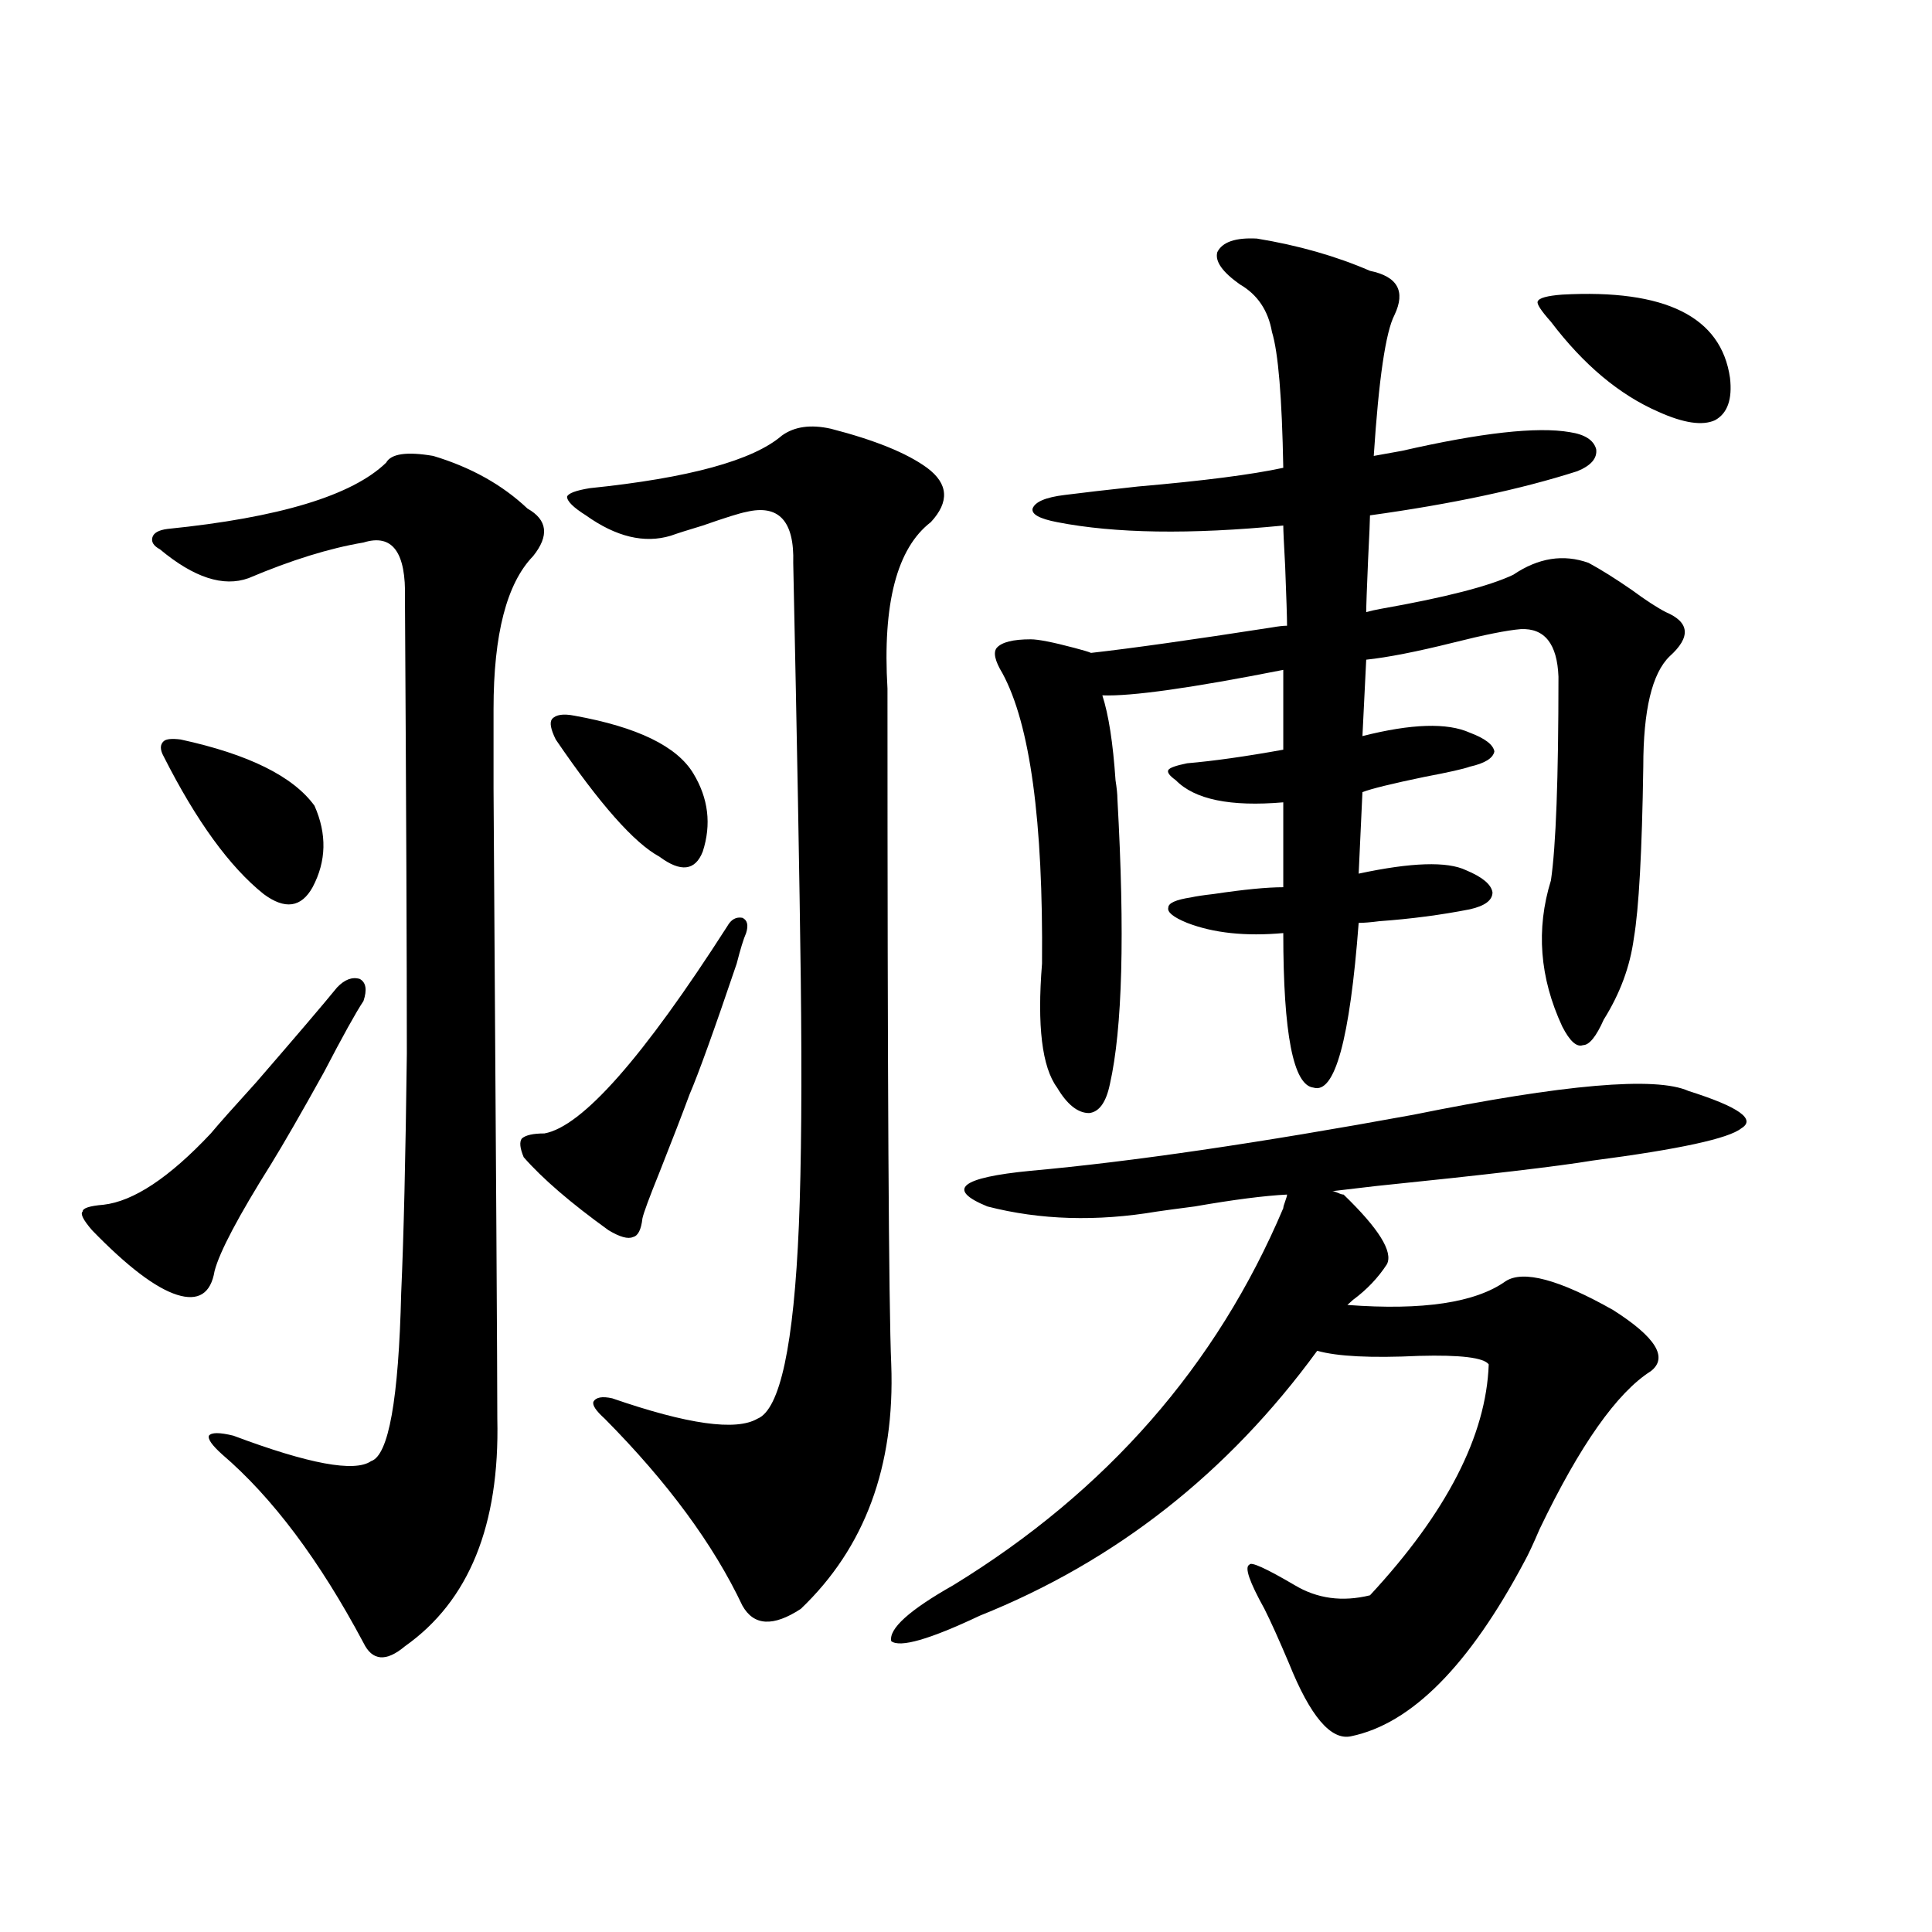 <?xml version="1.0" encoding="utf-8"?>
<!-- Generator: Adobe Illustrator 16.0.0, SVG Export Plug-In . SVG Version: 6.00 Build 0)  -->
<!DOCTYPE svg PUBLIC "-//W3C//DTD SVG 1.1//EN" "http://www.w3.org/Graphics/SVG/1.1/DTD/svg11.dtd">
<svg version="1.1" id="图层_1" xmlns="http://www.w3.org/2000/svg" xmlns:xlink="http://www.w3.org/1999/xlink" x="0px" y="0px"
	 width="1000px" height="1000px" viewBox="0 0 1000 1000" enable-background="new 0 0 1000 1000" xml:space="preserve">
<path d="M174.483,511.082c3.902-4.092,7.805-5.562,11.707-4.395c3.247,1.758,3.902,5.576,1.951,11.426
	c-3.902,5.864-10.731,18.169-20.487,36.914c-11.707,21.094-20.822,36.914-27.316,47.461c-16.92,26.958-26.676,45.415-29.268,55.371
	c-1.951,11.729-8.46,15.82-19.512,12.305c-11.066-3.516-25.7-14.639-43.901-33.398c-4.558-5.273-6.188-8.486-4.878-9.668
	c0-1.758,3.567-2.925,10.731-3.516c15.609-1.758,34.146-14.063,55.608-36.914c3.902-4.683,11.707-13.472,23.414-26.367
	C153.341,536.282,167.319,519.871,174.483,511.082z M224.238,235.984c19.512,5.864,35.762,14.941,48.779,27.246
	c10.396,5.864,11.372,14.063,2.927,24.609c-13.658,14.063-20.487,40.43-20.487,79.102c0,0.591,0,14.365,0,41.309
	c1.296,193.95,1.951,302.646,1.951,326.074c1.296,55.083-14.634,94.346-47.804,117.773c-9.756,8.199-16.92,7.608-21.463-1.758
	c-22.773-42.764-47.163-75.283-73.169-97.559c-5.213-4.683-7.484-7.91-6.829-9.668c1.296-1.758,5.519-1.758,12.683,0
	c39.023,14.653,62.758,19.048,71.218,13.184c9.101-2.925,14.299-31.929,15.609-87.012c1.296-28.701,2.271-70.01,2.927-123.926
	c0-50.977-0.335-129.487-0.976-235.547c0.641-24.019-6.509-33.687-21.463-29.004c-17.561,2.939-37.407,9.092-59.511,18.457
	c-13.018,4.697-28.292-0.288-45.853-14.941c-3.262-1.758-4.558-3.804-3.902-6.152c0.641-2.334,3.247-3.804,7.805-4.395
	c57.88-5.85,95.607-17.275,113.168-34.277C202.44,234.817,210.58,233.65,224.238,235.984z M93.51,382.762
	c35.121,7.622,58.2,19.048,69.267,34.277c6.494,14.653,6.174,28.716-0.976,42.188c-5.854,10.547-14.313,11.729-25.365,3.516
	c-17.561-14.063-34.801-37.793-51.706-71.191c-1.951-3.516-1.951-6.152,0-7.91C86.025,382.474,88.952,382.186,93.51,382.762z
	 M376.43,479.441c1.951-3.516,4.543-4.971,7.805-4.395c2.592,1.182,3.247,3.818,1.951,7.91c-1.311,2.939-2.927,8.213-4.878,15.82
	c-11.707,34.58-19.847,57.129-24.39,67.676c-3.902,10.547-9.115,24.033-15.609,40.43c-5.213,12.896-8.14,20.806-8.78,23.73
	c-0.655,5.864-2.286,9.092-4.878,9.668c-2.606,1.182-6.829,0-12.683-3.516c-19.512-14.063-34.146-26.655-43.901-37.793
	c-1.951-4.683-2.286-7.91-0.976-9.668c1.951-1.758,5.854-2.637,11.707-2.637C301.31,583.152,332.849,547.42,376.43,479.441z
	 M297.407,370.457c32.515,5.864,53.002,15.82,61.462,29.883c7.805,12.896,9.421,26.367,4.878,40.43
	c-3.902,9.971-11.387,10.85-22.438,2.637c-13.018-7.031-30.898-27.246-53.657-60.645c-2.606-5.273-3.262-8.789-1.951-10.547
	C287.651,369.881,291.554,369.29,297.407,370.457z M430.087,221.922c22.759,5.864,39.344,12.607,49.755,20.215
	c11.052,8.213,11.707,17.578,1.951,28.125c-17.561,13.486-25.045,42.188-22.438,86.133c0,203.33,0.641,319.922,1.951,349.805
	c1.951,52.734-13.658,94.922-46.828,126.563c-14.313,9.366-24.39,8.789-30.243-1.758c-14.969-31.641-38.703-63.857-71.218-96.68
	c-4.558-4.092-6.509-7.031-5.854-8.789c1.296-2.334,4.543-2.925,9.756-1.758c39.023,13.486,64.054,17.002,75.12,10.547
	c11.707-4.683,18.856-38.081,21.463-100.195c1.296-31.641,1.616-74.116,0.976-127.441c-0.655-52.144-1.951-123.926-3.902-215.332
	c0.641-21.67-7.484-30.459-24.39-26.367c-3.262,0.591-10.731,2.939-22.438,7.031c-7.805,2.349-13.338,4.106-16.585,5.273
	c-13.658,4.106-28.292,0.591-43.901-10.547c-6.509-4.092-9.756-7.319-9.756-9.668c0.641-1.758,4.543-3.213,11.707-4.395
	c51.371-5.273,84.541-14.351,99.51-27.246C411.216,220.755,419.676,219.588,430.087,221.922z M695.446,618.309
	c18.201,17.578,25.686,29.595,22.438,36.035c-4.558,7.031-10.411,13.184-17.561,18.457c-1.311,1.182-2.286,2.061-2.927,2.637
	c39.023,2.939,66.34-1.167,81.949-12.305c9.101-5.85,27.637-0.879,55.608,14.941c22.104,14.063,28.612,24.609,19.512,31.641
	c-17.561,11.138-36.752,38.384-57.56,81.738c-3.262,7.622-5.854,13.184-7.805,16.699c-28.627,53.902-58.535,84.073-89.754,90.527
	c-10.411,2.335-21.143-10.258-32.194-37.793c-5.213-12.305-9.436-21.684-12.683-28.125c-7.805-14.063-10.411-21.67-7.805-22.852
	c0.641-1.758,8.445,1.758,23.414,10.547c11.707,7.031,24.71,8.789,39.023,5.273c39.664-42.764,60.151-82.617,61.462-119.531
	c-2.606-3.516-14.634-4.971-36.097-4.395c-24.725,1.182-42.285,0.303-52.682-2.637c-46.188,63.281-104.388,108.984-174.63,137.109
	c-26.021,12.305-41.31,16.699-45.853,13.184c-1.311-6.454,9.421-16.122,32.194-29.004
	c79.343-48.628,136.247-113.667,170.728-195.117c0-0.576,0.32-1.758,0.976-3.516c0.641-1.758,0.976-2.925,0.976-3.516
	c-11.707,0.591-27.651,2.637-47.804,6.152c-9.115,1.182-15.609,2.061-19.512,2.637c-31.219,5.273-60.486,4.395-87.803-2.637
	c-21.463-8.789-13.993-14.941,22.438-18.457c52.026-4.683,118.046-14.351,198.044-29.004
	c78.047-15.82,125.516-19.912,142.436-12.305c26.006,8.213,35.121,14.653,27.316,19.336c-6.509,5.273-32.194,10.85-77.071,16.699
	c-17.561,2.939-54.968,7.334-112.192,13.184c-9.756,1.182-17.24,2.061-22.438,2.637c0.641,0,1.616,0.303,2.927,0.879
	C693.815,618.021,694.791,618.309,695.446,618.309z M650.569,123.484c21.463,3.516,40.975,9.092,58.535,16.699
	c14.299,2.939,18.536,10.547,12.683,22.852c-4.558,8.789-8.14,33.11-10.731,72.949c3.247-0.576,8.125-1.455,14.634-2.637
	c40.975-9.365,69.907-12.593,86.827-9.668c7.805,1.182,12.348,4.106,13.658,8.789c0.641,4.697-2.606,8.501-9.756,11.426
	c-29.268,9.38-65.044,17.002-107.314,22.852c0,2.349-0.335,9.971-0.976,22.852c-0.655,15.244-0.976,24.321-0.976,27.246
	c1.951-0.576,4.543-1.167,7.805-1.758c33.17-5.85,55.929-11.714,68.291-17.578c13.003-8.789,26.006-10.835,39.023-6.152
	c6.494,3.516,13.979,8.213,22.438,14.063c7.149,5.273,13.003,9.092,17.561,11.426c12.348,5.273,13.003,12.896,1.951,22.852
	c-9.115,8.789-13.658,27.837-13.658,57.129c-0.655,43.945-2.286,73.54-4.878,88.77c-1.951,14.653-7.164,28.716-15.609,42.188
	c-3.902,8.789-7.484,13.184-10.731,13.184c-3.262,1.182-6.829-2.046-10.731-9.668c-11.707-25.186-13.658-50.386-5.854-75.586
	c2.592-17.578,3.902-52.734,3.902-105.469c-0.655-16.987-7.164-25.186-19.512-24.609c-7.164,0.591-18.871,2.939-35.121,7.031
	c-18.871,4.697-33.825,7.622-44.877,8.789l-1.951,39.551c25.365-6.44,43.901-7.031,55.608-1.758
	c7.805,2.939,12.027,6.152,12.683,9.668c-0.655,3.516-4.878,6.152-12.683,7.91c-3.262,1.182-11.066,2.939-23.414,5.273
	c-16.92,3.516-27.651,6.152-32.194,7.91l-1.951,42.188c27.316-5.85,45.853-6.44,55.608-1.758
	c8.445,3.516,13.003,7.334,13.658,11.426c0,4.106-3.902,7.031-11.707,8.789c-14.969,2.939-30.578,4.985-46.828,6.152
	c-4.558,0.591-8.14,0.879-10.731,0.879c-4.558,60.356-12.362,88.77-23.414,85.254c-10.411-1.167-15.609-27.822-15.609-79.98
	c-19.512,1.758-36.097,0-49.755-5.273c-7.164-2.925-10.411-5.562-9.756-7.91c0-2.334,3.902-4.092,11.707-5.273
	c2.592-0.576,6.494-1.167,11.707-1.758c15.609-2.334,27.637-3.516,36.097-3.516v-43.945c-27.316,2.349-45.853-1.455-55.608-11.426
	c-3.262-2.334-4.558-4.092-3.902-5.273c0.641-1.167,3.902-2.334,9.756-3.516c13.658-1.167,30.243-3.516,49.755-7.031v-41.309
	c-47.483,9.38-78.702,13.774-93.656,13.184c3.247,9.971,5.519,24.609,6.829,43.945c0.641,4.106,0.976,7.334,0.976,9.668
	c3.902,69.736,2.592,118.955-3.902,147.656c-1.951,9.38-5.533,14.365-10.731,14.941c-5.854,0-11.387-4.395-16.585-13.184
	c-7.805-10.547-10.411-31.929-7.805-64.16c0.641-73.828-6.188-123.926-20.487-150.293c-3.902-6.44-4.878-10.835-2.927-13.184
	c2.592-2.925,8.445-4.395,17.561-4.395c3.902,0,11.372,1.47,22.438,4.395c4.543,1.182,7.47,2.061,8.78,2.637
	c20.808-2.334,52.026-6.729,93.656-13.184c3.247-0.576,5.854-0.879,7.805-0.879c0-4.092-0.335-14.351-0.976-30.762
	c-0.655-11.714-0.976-18.745-0.976-21.094c-48.139,4.697-87.162,4.106-117.07-1.758c-9.115-1.758-13.338-4.092-12.683-7.031
	c1.296-3.516,6.829-5.85,16.585-7.031c9.101-1.167,21.783-2.637,38.048-4.395c33.811-2.925,58.855-6.152,75.12-9.668
	c-0.655-36.323-2.606-59.766-5.854-70.313c-1.951-11.123-7.484-19.336-16.585-24.609c-9.115-6.44-13.018-12.002-11.707-16.699
	C632.674,125.242,639.503,122.908,650.569,123.484z M808.614,152.488c53.322-2.925,82.27,11.426,86.827,43.066
	c1.296,11.138-1.311,18.457-7.805,21.973c-6.509,2.939-16.265,1.47-29.268-4.395c-20.167-8.789-38.703-24.307-55.608-46.582
	c-5.213-5.85-7.484-9.365-6.829-10.547C796.572,154.246,800.81,153.079,808.614,152.488z"/>
</svg>
